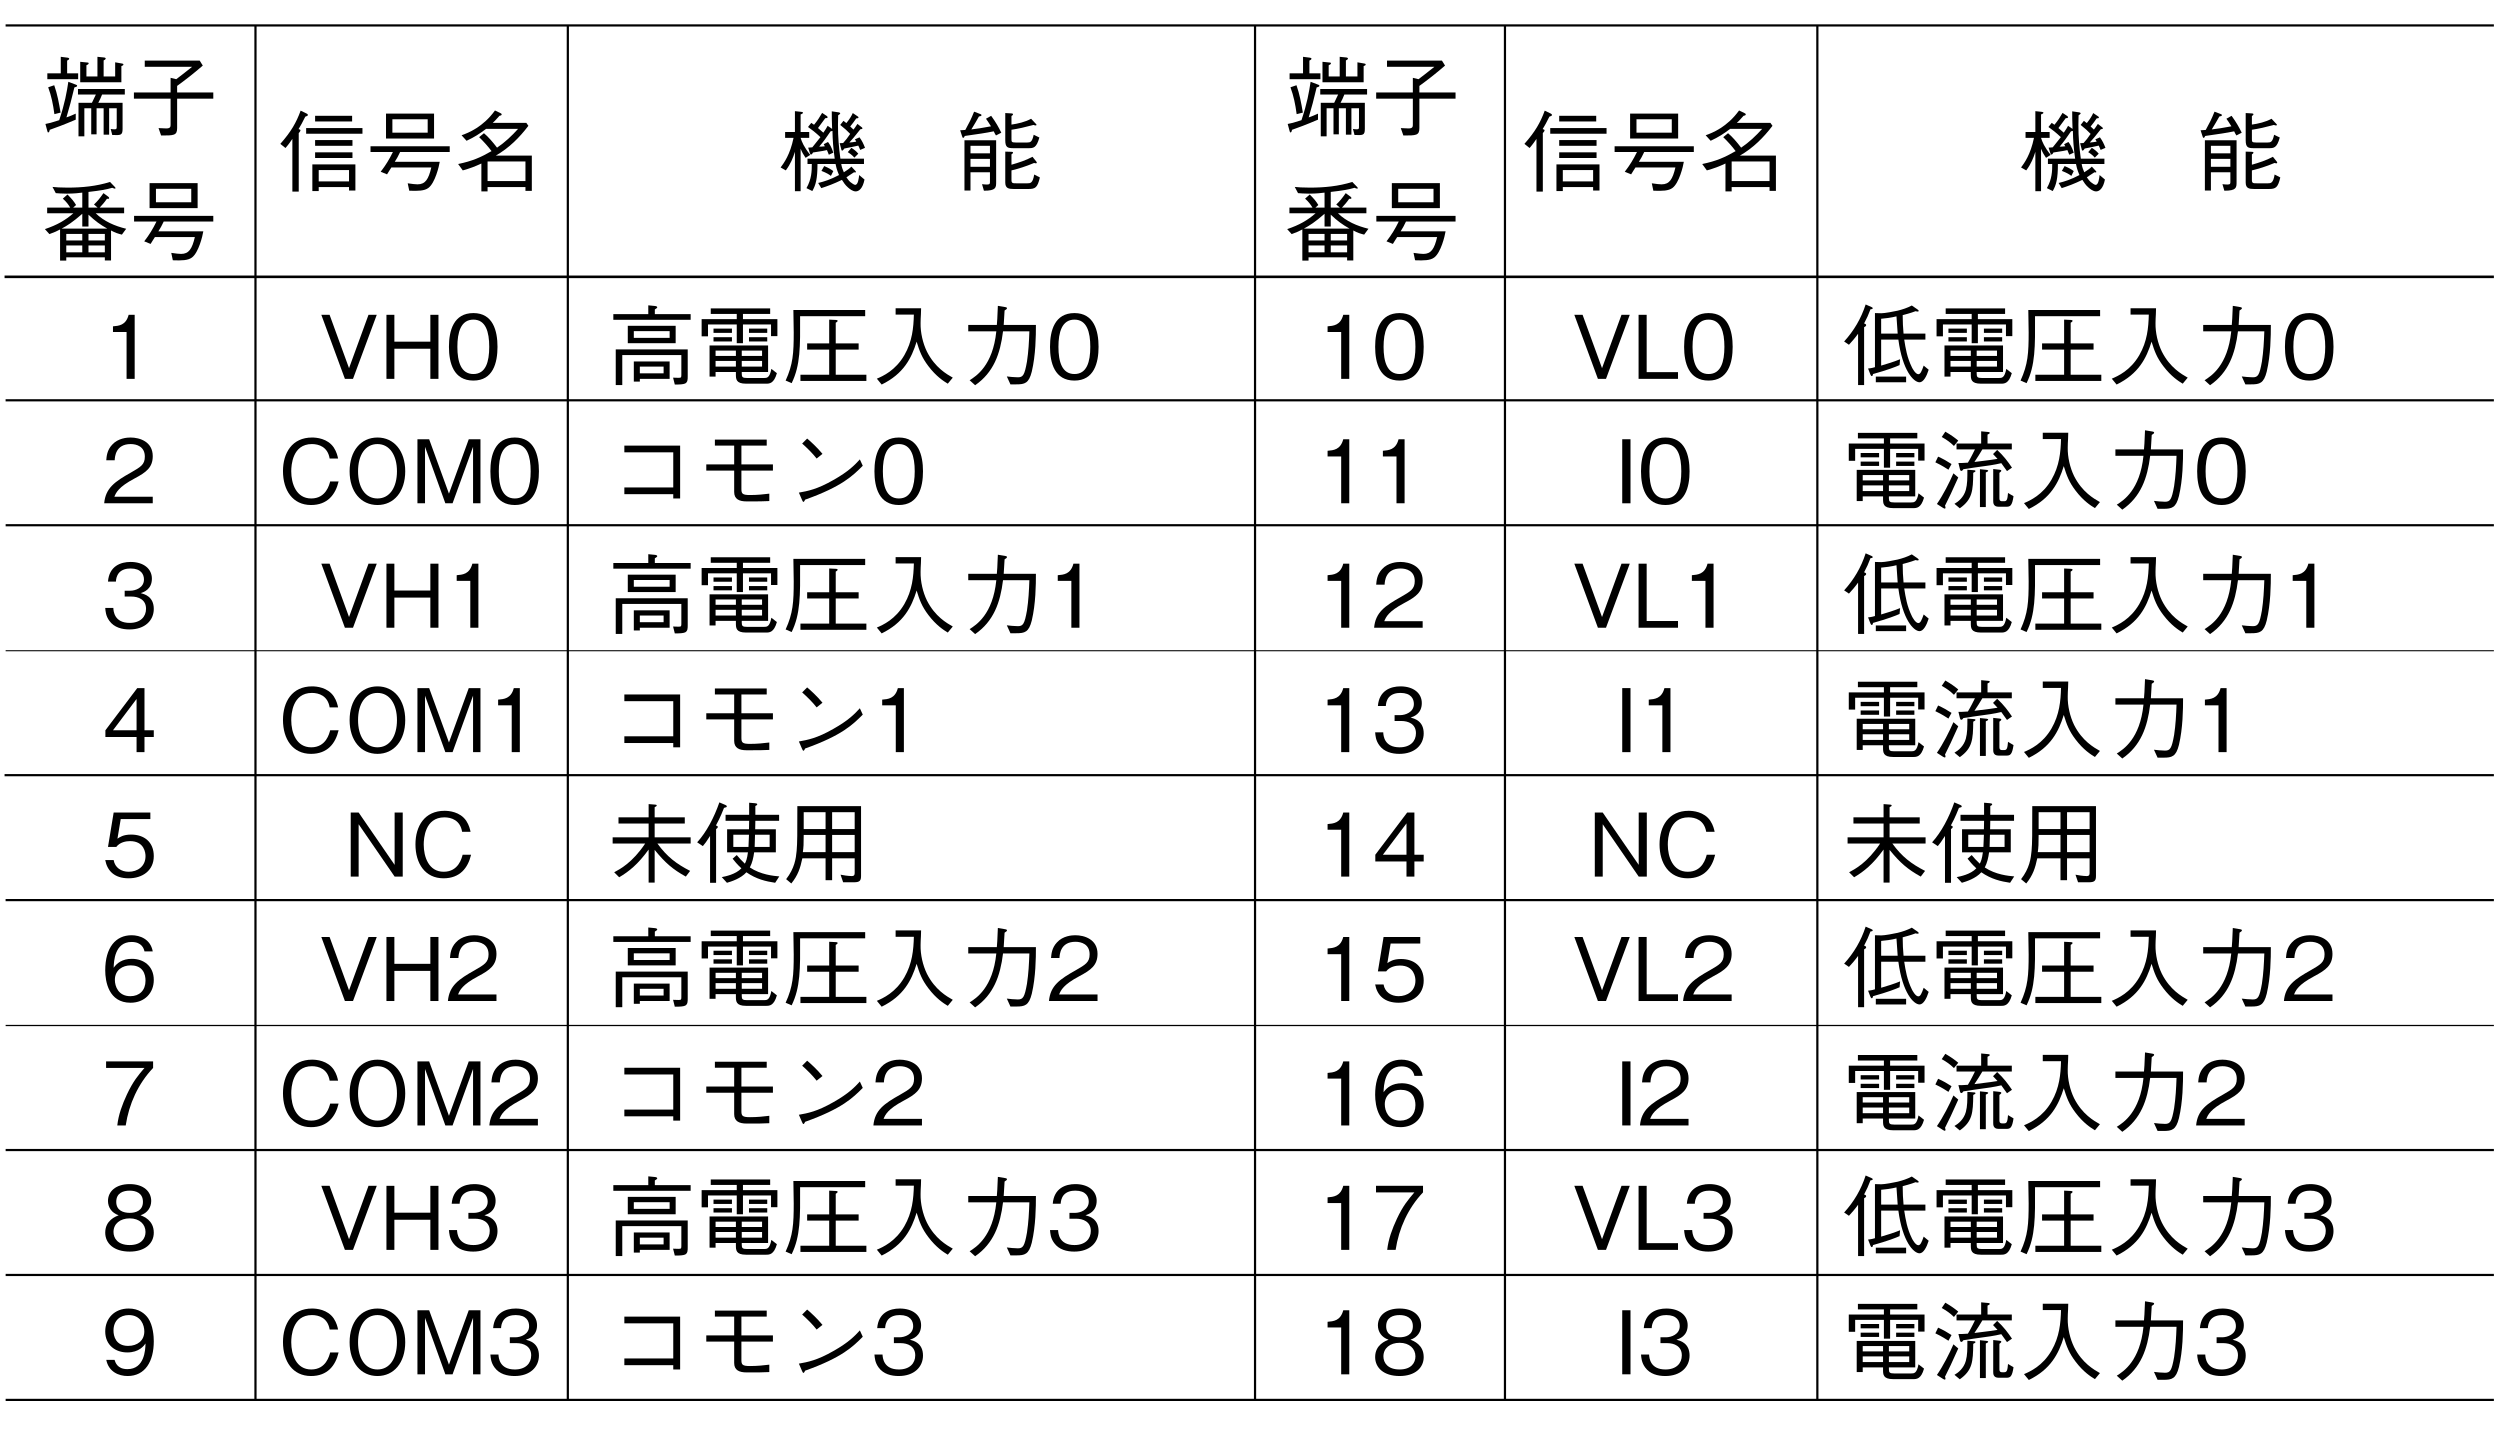 <?xml version="1.0" encoding="UTF-8"?>
<svg xmlns="http://www.w3.org/2000/svg" xmlns:xlink="http://www.w3.org/1999/xlink" width="226.86pt" height="130.44pt" viewBox="0 0 226.86 130.44" version="1.2">
<defs>
<g>
<symbol overflow="visible" id="glyph0-0">
<path style="stroke:none;" d="M 0.797 0.953 L 7.172 0.953 L 7.172 -7.016 L 0.797 -7.016 Z M 3.984 -3.359 L 1.453 -6.609 L 6.516 -6.609 Z M 4.234 -3.031 L 6.766 -6.281 L 6.766 0.234 Z M 1.453 0.562 L 3.984 -2.703 L 6.516 0.562 Z M 1.188 -6.281 L 3.734 -3.031 L 1.188 0.234 Z M 1.188 -6.281 "/>
</symbol>
<symbol overflow="visible" id="glyph0-1">
<path style="stroke:none;" d=""/>
</symbol>
<symbol overflow="visible" id="glyph0-2">
<path style="stroke:none;" d="M 7.406 -5.938 C 7.406 -6 7.328 -6.031 7.281 -6.031 L 6.656 -6.141 L 6.656 -4.859 L 5.609 -4.859 L 5.609 -6.312 C 5.656 -6.328 5.797 -6.406 5.797 -6.484 C 5.797 -6.547 5.719 -6.562 5.672 -6.578 L 5.047 -6.641 L 5.047 -4.859 L 4.047 -4.859 L 4.047 -5.875 C 4.156 -5.922 4.25 -5.969 4.25 -6.047 C 4.25 -6.094 4.219 -6.125 4.109 -6.125 L 3.484 -6.188 L 3.484 -4.328 L 7.219 -4.328 L 7.219 -5.797 C 7.312 -5.828 7.406 -5.875 7.406 -5.938 Z M 3.297 -4.609 L 3.297 -5.141 L 2.297 -5.141 L 2.297 -6.297 C 2.422 -6.359 2.484 -6.406 2.484 -6.469 C 2.484 -6.531 2.406 -6.547 2.344 -6.562 L 1.719 -6.641 L 1.719 -5.141 L 0.5 -5.141 L 0.5 -4.609 Z M 7.531 -3.219 L 7.531 -3.719 L 3.281 -3.719 L 3.281 -3.219 L 4.906 -3.219 C 4.828 -3.062 4.734 -2.859 4.547 -2.469 L 3.328 -2.469 L 3.328 0.578 L 3.859 0.578 L 3.859 -1.969 L 4.484 -1.969 L 4.484 0.391 L 4.969 0.391 L 4.969 -1.969 L 5.609 -1.969 L 5.609 0.422 L 6.109 0.422 L 6.109 -1.969 L 6.797 -1.969 L 6.797 -0.344 C 6.797 -0.125 6.797 -0.062 6.594 -0.062 C 6.484 -0.062 6.359 -0.078 6.25 -0.094 L 6.391 0.453 C 7.172 0.484 7.328 0.484 7.328 -0.109 L 7.328 -2.469 L 5.125 -2.469 C 5.266 -2.734 5.344 -2.906 5.469 -3.219 Z M 1.703 -1.578 C 1.562 -2.422 1.406 -3.266 1.125 -4.062 L 0.578 -3.875 C 0.875 -3.062 1.016 -2.359 1.141 -1.438 Z M 3.203 -4.016 C 3.203 -4.078 3.141 -4.094 3.062 -4.125 L 2.406 -4.375 C 2.266 -3.453 2.094 -2.422 1.578 -0.891 C 0.859 -0.656 0.656 -0.609 0.328 -0.547 L 0.5 0.094 C 0.531 0.219 0.547 0.219 0.578 0.219 C 0.688 0.219 0.703 0.047 0.719 -0.016 C 1.328 -0.234 1.906 -0.438 3.078 -0.938 L 3.078 -1.484 C 2.766 -1.344 2.594 -1.266 2.234 -1.141 C 2.484 -1.984 2.719 -2.844 2.953 -3.859 C 3.125 -3.906 3.203 -3.938 3.203 -4.016 Z M 3.203 -4.016 "/>
</symbol>
<symbol overflow="visible" id="glyph0-3">
<path style="stroke:none;" d="M 1.375 -5.734 L 5.672 -5.734 C 5.156 -5.328 4.797 -5.031 4.234 -4.609 L 3.719 -4.734 L 3.719 -3.406 L 0.391 -3.406 L 0.391 -2.844 L 3.719 -2.844 L 3.719 -0.516 C 3.719 -0.312 3.719 -0.141 3.328 -0.141 C 3.312 -0.141 2.672 -0.172 2.625 -0.172 L 2.859 0.5 C 4.016 0.5 4.312 0.5 4.312 -0.172 L 4.312 -2.844 L 7.594 -2.844 L 7.594 -3.406 L 4.312 -3.406 L 4.312 -4 C 5.062 -4.547 5.734 -5.062 6.641 -5.844 L 6.359 -6.297 L 1.375 -6.297 Z M 1.375 -5.734 "/>
</symbol>
<symbol overflow="visible" id="glyph0-4">
<path style="stroke:none;" d="M 3.672 0.562 L 3.672 0.203 L 6.422 0.203 L 6.422 0.516 L 7 0.516 L 7 -1.859 L 3.094 -1.859 L 3.094 0.562 Z M 6.422 -0.312 L 3.672 -0.312 L 3.672 -1.344 L 6.422 -1.344 Z M 0.656 -3.344 C 0.984 -3.719 1.172 -4.016 1.281 -4.172 L 1.281 0.609 L 1.859 0.609 L 1.859 -4.703 C 1.891 -4.734 2.016 -4.859 2.016 -4.953 C 2.016 -5.016 1.922 -5.031 1.844 -5.062 C 2.031 -5.375 2.203 -5.672 2.453 -6.188 C 2.594 -6.234 2.688 -6.266 2.688 -6.344 C 2.688 -6.406 2.609 -6.453 2.578 -6.469 L 2.031 -6.734 C 1.641 -5.656 1.156 -4.812 0.188 -3.719 Z M 6.703 -5.75 L 6.703 -6.266 L 3.344 -6.266 L 3.344 -5.75 Z M 6.734 -3.547 L 6.734 -4.062 L 3.344 -4.062 L 3.344 -3.547 Z M 6.734 -2.438 L 6.734 -2.953 L 3.344 -2.953 L 3.344 -2.438 Z M 7.641 -4.641 L 7.641 -5.156 L 2.531 -5.156 L 2.531 -4.641 Z M 7.641 -4.641 "/>
</symbol>
<symbol overflow="visible" id="glyph0-5">
<path style="stroke:none;" d="M 6.172 -4.203 L 6.172 -6.469 L 1.812 -6.469 L 1.812 -4.203 Z M 5.594 -4.734 L 2.391 -4.734 L 2.391 -5.953 L 5.594 -5.953 Z M 7.594 -2.984 L 7.594 -3.5 L 0.406 -3.5 L 0.406 -2.984 L 2.438 -2.984 C 2.109 -2.312 1.797 -1.797 1.328 -1.188 L 1.906 -0.953 C 1.953 -1.047 2.234 -1.469 2.297 -1.578 L 5.922 -1.578 C 5.672 -0.5 5.375 -0.047 4.672 -0.047 C 4.5 -0.047 4.203 -0.078 3.781 -0.141 L 3.922 0.531 C 4.734 0.562 5.297 0.547 5.656 0.281 C 6.266 -0.172 6.625 -1.688 6.688 -2.094 L 2.609 -2.094 C 2.781 -2.359 2.938 -2.641 3.094 -2.984 Z M 7.594 -2.984 "/>
</symbol>
<symbol overflow="visible" id="glyph0-6">
<path style="stroke:none;" d="M 7.078 0.547 L 7.078 -2.656 L 3.812 -2.656 C 4.984 -3.328 5.953 -4.281 6.766 -5.359 L 6.578 -5.625 L 3.531 -5.625 C 3.641 -5.734 3.766 -5.828 4.141 -6.266 C 4.203 -6.281 4.344 -6.297 4.344 -6.391 C 4.344 -6.438 4.312 -6.469 4.25 -6.5 L 3.734 -6.75 C 2.656 -5.25 1.328 -4.719 0.703 -4.5 L 1.156 -4 C 1.891 -4.344 2.297 -4.609 2.922 -5.078 L 5.828 -5.078 C 5.266 -4.453 4.641 -3.859 3.922 -3.375 C 3.531 -3.891 3.109 -4.375 2.734 -4.688 L 2.297 -4.328 C 2.672 -3.969 3.125 -3.469 3.422 -3.062 C 2.453 -2.5 1.672 -2.156 0.391 -1.891 L 0.812 -1.312 C 1.438 -1.484 1.938 -1.672 2.5 -1.938 L 2.5 0.594 L 3.062 0.594 L 3.062 0.203 L 6.5 0.203 L 6.5 0.547 Z M 6.5 -0.344 L 3.062 -0.344 L 3.062 -2.125 L 6.5 -2.125 Z M 6.5 -0.344 "/>
</symbol>
<symbol overflow="visible" id="glyph0-7">
<path style="stroke:none;" d="M 7.688 -3.359 C 7.547 -3.734 7.406 -4.016 7.188 -4.312 L 6.766 -4.125 C 6.812 -4.078 6.844 -4.031 6.891 -3.922 C 6.641 -3.875 6.5 -3.859 6.266 -3.844 C 6.5 -4.094 6.766 -4.406 7.266 -5.047 C 7.391 -5.062 7.453 -5.062 7.453 -5.125 C 7.453 -5.156 7.422 -5.188 7.422 -5.203 L 7 -5.531 C 6.812 -5.234 6.75 -5.156 6.641 -5.016 C 6.516 -5.141 6.5 -5.156 6.344 -5.297 C 6.531 -5.531 6.766 -5.828 6.891 -6.031 C 7.047 -6.047 7.094 -6.047 7.094 -6.109 C 7.094 -6.156 7.078 -6.188 7.016 -6.219 L 6.578 -6.516 C 6.469 -6.266 6.312 -6 6 -5.609 C 5.953 -5.641 5.922 -5.656 5.734 -5.812 L 5.438 -5.438 C 5.812 -5.141 6.094 -4.891 6.344 -4.625 C 6.109 -4.266 5.938 -4.062 5.703 -3.797 C 5.562 -3.781 5.531 -3.781 5.391 -3.781 L 5.531 -3.234 C 5.531 -3.172 5.562 -3.109 5.625 -3.109 C 5.672 -3.109 5.719 -3.172 5.812 -3.297 C 6.328 -3.406 6.609 -3.453 7.078 -3.562 C 7.141 -3.422 7.188 -3.344 7.25 -3.172 Z M 7.078 -2.828 C 6.891 -3.062 6.656 -3.234 6.453 -3.359 L 6.125 -2.969 C 6.516 -2.719 6.641 -2.562 6.719 -2.469 Z M 7.641 -0.484 L 7.156 -0.891 C 7.125 -0.609 7.062 0 6.797 0 C 6.703 0 6.516 -0.125 6.359 -0.25 C 6.203 -0.391 6.109 -0.531 6 -0.688 C 6.109 -0.75 6.156 -0.781 6.234 -0.844 C 6.297 -0.891 6.609 -1.094 6.688 -1.141 C 6.766 -1.125 6.781 -1.125 6.812 -1.125 C 6.844 -1.125 6.859 -1.141 6.859 -1.172 C 6.859 -1.219 6.844 -1.234 6.828 -1.25 L 6.453 -1.656 C 6.266 -1.469 6.094 -1.344 5.766 -1.141 C 5.641 -1.438 5.578 -1.609 5.531 -1.891 L 7.594 -1.891 L 7.594 -2.375 L 5.453 -2.375 C 5.312 -3.438 5.234 -4.297 5.234 -5.438 C 5.234 -5.781 5.25 -6.109 5.25 -6.312 C 5.328 -6.359 5.438 -6.438 5.438 -6.484 C 5.438 -6.5 5.438 -6.547 5.312 -6.578 L 4.672 -6.672 C 4.672 -6.047 4.672 -5.953 4.703 -5.078 L 4.297 -5.359 C 4.203 -5.172 4.094 -5 3.906 -4.734 C 3.75 -4.875 3.562 -5.031 3.422 -5.156 C 3.609 -5.406 3.891 -5.797 4.078 -6.047 C 4.188 -6.047 4.297 -6.062 4.297 -6.141 C 4.297 -6.188 4.234 -6.219 4.219 -6.25 L 3.797 -6.531 C 3.562 -6.125 3.375 -5.828 3.062 -5.453 C 2.984 -5.516 2.906 -5.562 2.812 -5.625 L 2.516 -5.25 C 2.812 -5.047 3.203 -4.75 3.641 -4.328 C 3.109 -3.656 3.047 -3.578 2.906 -3.406 C 2.781 -3.391 2.766 -3.391 2.531 -3.375 L 2.688 -2.875 C 2.703 -2.859 2.734 -2.75 2.781 -2.75 C 2.875 -2.75 2.938 -2.875 2.969 -2.938 C 3.875 -3.078 3.984 -3.094 4.234 -3.156 C 4.359 -2.859 4.375 -2.828 4.406 -2.734 L 4.812 -2.922 C 4.641 -3.438 4.484 -3.688 4.328 -3.891 L 3.938 -3.688 C 3.969 -3.641 4.016 -3.562 4.047 -3.5 C 3.75 -3.469 3.703 -3.469 3.531 -3.469 C 3.938 -3.953 4.188 -4.297 4.562 -4.859 C 4.641 -4.875 4.672 -4.875 4.734 -4.891 C 4.75 -4.062 4.797 -3.375 4.938 -2.375 L 2.469 -2.375 L 2.469 -1.891 L 2.859 -1.891 C 2.859 -1.25 2.844 -0.531 2.375 0.297 L 2.906 0.562 C 3.219 0.016 3.375 -0.547 3.375 -1.891 L 5.016 -1.891 C 5.047 -1.719 5.109 -1.406 5.328 -0.891 C 4.562 -0.484 3.969 -0.297 3.438 -0.172 L 3.719 0.297 C 4.297 0.109 4.859 -0.094 5.594 -0.453 C 5.75 -0.203 5.891 0.016 6.141 0.234 C 6.281 0.359 6.562 0.594 6.844 0.594 C 7.125 0.594 7.484 0.344 7.641 -0.484 Z M 4.812 -1.25 C 4.625 -1.391 4.406 -1.531 3.984 -1.703 L 3.734 -1.266 C 4.219 -1.078 4.438 -0.938 4.594 -0.812 Z M 2.719 -2.719 C 2.141 -3.438 1.953 -3.906 1.844 -4.266 L 2.625 -4.266 L 2.625 -4.797 L 1.844 -4.797 L 1.844 -6.391 C 2.031 -6.453 2.062 -6.516 2.062 -6.547 C 2.062 -6.594 1.953 -6.625 1.906 -6.625 L 1.328 -6.688 L 1.328 -4.797 L 0.438 -4.797 L 0.438 -4.266 L 1.203 -4.266 C 0.891 -2.734 0.328 -1.984 0.031 -1.578 L 0.5 -1.312 C 0.953 -1.922 1.156 -2.453 1.328 -3 L 1.328 0.578 L 1.844 0.578 L 1.844 -3.281 C 1.984 -2.938 2.109 -2.719 2.297 -2.453 Z M 2.719 -2.719 "/>
</symbol>
<symbol overflow="visible" id="glyph0-8">
<path style="stroke:none;" d=""/>
</symbol>
<symbol overflow="visible" id="glyph0-9">
<path style="stroke:none;" d="M 3.656 -0.266 L 3.656 -4.047 L 0.781 -4.047 L 0.781 0.516 L 1.328 0.516 L 1.328 -1.141 L 3.094 -1.141 L 3.094 -0.281 C 3.094 -0.125 3.094 -0.031 2.844 -0.031 C 2.734 -0.031 2.641 -0.031 2.375 -0.062 L 2.547 0.531 C 3.656 0.531 3.656 0.25 3.656 -0.266 Z M 3.094 -2.859 L 1.328 -2.859 L 1.328 -3.547 L 3.094 -3.547 Z M 3.094 -1.641 L 1.328 -1.641 L 1.328 -2.359 L 3.094 -2.359 Z M 7.578 -4.297 L 7.062 -4.547 C 6.922 -3.875 6.75 -3.844 6.484 -3.844 L 5.422 -3.844 C 5.062 -3.844 5.047 -3.906 5.047 -4.156 L 5.047 -5 C 5.672 -5.094 6.297 -5.234 7.047 -5.438 C 7.078 -5.422 7.188 -5.391 7.234 -5.391 C 7.266 -5.391 7.312 -5.391 7.312 -5.453 C 7.312 -5.5 7.281 -5.531 7.25 -5.547 L 6.828 -6 C 6.312 -5.703 5.594 -5.547 5.047 -5.469 L 5.047 -6.25 C 5.094 -6.281 5.188 -6.328 5.188 -6.406 C 5.188 -6.469 5.094 -6.484 5.047 -6.484 L 4.484 -6.516 L 4.484 -4.047 C 4.484 -3.391 4.703 -3.328 5.219 -3.328 L 6.562 -3.328 C 7.031 -3.328 7.312 -3.328 7.578 -4.297 Z M 4.125 -4.734 C 3.875 -5.234 3.656 -5.641 3.203 -6.266 L 2.734 -6 C 2.844 -5.844 2.969 -5.672 3.188 -5.312 C 2.359 -5.156 1.938 -5.094 1.406 -5.031 C 1.641 -5.406 1.938 -5.922 2.094 -6.203 C 2.203 -6.219 2.328 -6.25 2.328 -6.328 C 2.328 -6.391 2.234 -6.422 2.188 -6.438 L 1.656 -6.641 C 1.359 -5.906 1.25 -5.703 0.859 -4.984 C 0.703 -4.969 0.625 -4.969 0.391 -4.953 L 0.562 -4.422 C 0.594 -4.297 0.625 -4.266 0.672 -4.266 C 0.719 -4.266 0.766 -4.344 0.812 -4.438 C 2 -4.609 2.703 -4.703 3.438 -4.859 C 3.516 -4.703 3.578 -4.562 3.641 -4.484 Z M 7.625 -0.672 L 7.109 -0.938 C 6.984 -0.141 6.75 -0.141 6.5 -0.141 L 5.484 -0.141 C 5.172 -0.141 5.047 -0.141 5.047 -0.438 L 5.047 -1.312 C 5.688 -1.469 6.312 -1.656 7.094 -1.984 C 7.219 -1.969 7.234 -1.953 7.266 -1.953 C 7.281 -1.953 7.344 -1.953 7.344 -2.031 C 7.344 -2.047 7.328 -2.078 7.281 -2.141 L 6.953 -2.547 C 6.344 -2.219 5.703 -2.016 5.047 -1.828 L 5.047 -2.766 C 5.109 -2.812 5.188 -2.859 5.188 -2.922 C 5.188 -2.984 5.125 -3 5.047 -3 L 4.484 -3.016 L 4.484 -0.219 C 4.484 0.312 4.781 0.375 5.25 0.375 L 6.578 0.375 C 7.219 0.375 7.406 0.25 7.625 -0.672 Z M 7.625 -0.672 "/>
</symbol>
<symbol overflow="visible" id="glyph0-10">
<path style="stroke:none;" d="M 7.656 -2.328 C 6.625 -2.578 5.641 -3 4.891 -3.734 L 7.469 -3.734 L 7.469 -4.25 L 5.25 -4.25 C 5.469 -4.484 5.672 -4.703 5.906 -5.047 C 6.031 -5.047 6.109 -5.031 6.109 -5.109 C 6.109 -5.172 6.062 -5.219 6.016 -5.25 L 5.594 -5.562 C 5.234 -5.047 5.047 -4.828 4.734 -4.531 L 5.062 -4.25 L 4.234 -4.25 L 4.234 -5.672 C 5.344 -5.797 5.859 -5.891 6.391 -6.047 C 6.438 -6.031 6.562 -5.969 6.625 -5.969 C 6.656 -5.969 6.688 -5.984 6.688 -6.016 C 6.688 -6.062 6.641 -6.109 6.609 -6.141 L 6.188 -6.578 C 4.953 -6.188 3.656 -6.062 2.344 -6.062 C 1.672 -6.062 1.234 -6.094 0.969 -6.125 L 1.266 -5.562 C 1.484 -5.547 1.797 -5.516 2.25 -5.516 C 2.953 -5.516 3.438 -5.578 3.672 -5.609 L 3.672 -4.25 L 2.844 -4.25 L 3.109 -4.484 C 2.891 -4.844 2.703 -5.062 2.328 -5.438 L 1.906 -5.062 C 2.25 -4.75 2.391 -4.547 2.578 -4.25 L 0.484 -4.25 L 0.484 -3.734 L 2.859 -3.734 C 2.125 -3.094 1.391 -2.672 0.281 -2.297 L 0.688 -1.844 C 1.172 -2.016 1.391 -2.125 1.656 -2.266 L 1.656 0.562 L 2.219 0.562 L 2.219 0.266 L 5.719 0.266 L 5.719 0.547 L 6.281 0.547 L 6.281 -2.172 C 6.688 -1.953 6.906 -1.891 7.266 -1.797 Z M 5.719 -1.266 L 4.234 -1.266 L 4.234 -1.859 L 5.719 -1.859 Z M 3.672 -1.266 L 2.219 -1.266 L 2.219 -1.859 L 3.672 -1.859 Z M 5.938 -2.344 L 1.797 -2.344 C 2.297 -2.609 2.797 -2.922 3.672 -3.688 L 3.672 -2.531 L 4.234 -2.531 L 4.234 -3.609 C 4.844 -3.031 5.297 -2.703 5.938 -2.344 Z M 5.719 -0.188 L 4.234 -0.188 L 4.234 -0.812 L 5.719 -0.812 Z M 3.672 -0.188 L 2.219 -0.188 L 2.219 -0.812 L 3.672 -0.812 Z M 3.672 -0.188 "/>
</symbol>
<symbol overflow="visible" id="glyph0-11">
<path style="stroke:none;" d="M 2.969 0 L 2.969 -5.812 L 2.422 -5.812 C 2.172 -4.844 1.516 -4.812 1 -4.766 L 1 -4.25 L 2.234 -4.25 L 2.234 0 Z M 2.969 0 "/>
</symbol>
<symbol overflow="visible" id="glyph0-12">
<path style="stroke:none;" d="M 5.25 -5.812 L 4.5 -5.812 L 2.734 -0.969 L 0.969 -5.812 L 0.219 -5.812 L 2.359 0 L 3.094 0 Z M 5.25 -5.812 "/>
</symbol>
<symbol overflow="visible" id="glyph0-13">
<path style="stroke:none;" d="M 5.391 0 L 5.391 -5.812 L 4.656 -5.812 L 4.656 -3.375 L 1.391 -3.375 L 1.391 -5.812 L 0.672 -5.812 L 0.672 0 L 1.391 0 L 1.391 -2.734 L 4.656 -2.734 L 4.656 0 Z M 5.391 0 "/>
</symbol>
<symbol overflow="visible" id="glyph0-14">
<path style="stroke:none;" d="M 4.703 -2.906 C 4.703 -4.359 4.297 -5.969 2.516 -5.969 C 0.719 -5.969 0.297 -4.375 0.297 -2.906 C 0.297 -1.438 0.719 0.156 2.516 0.156 C 4.297 0.156 4.703 -1.453 4.703 -2.906 Z M 3.953 -2.906 C 3.953 -1.547 3.641 -0.438 2.516 -0.438 C 1.391 -0.438 1.062 -1.547 1.062 -2.906 C 1.062 -4.219 1.375 -5.375 2.516 -5.375 C 3.641 -5.375 3.953 -4.25 3.953 -2.906 Z M 3.953 -2.906 "/>
</symbol>
<symbol overflow="visible" id="glyph0-15">
<path style="stroke:none;" d="M 6.156 -3.234 L 6.156 -4.812 L 1.812 -4.812 L 1.812 -3.234 Z M 5.609 -3.719 L 2.359 -3.719 L 2.359 -4.328 L 5.609 -4.328 Z M 5.609 0 L 5.609 -1.578 L 2.359 -1.578 L 2.359 0.25 L 2.906 0.25 L 2.906 0 Z M 5.062 -0.5 L 2.906 -0.5 L 2.906 -1.109 L 5.062 -1.109 Z M 7.516 -5.359 L 7.516 -5.875 L 4.266 -5.875 L 4.266 -6.297 C 4.438 -6.406 4.484 -6.438 4.484 -6.5 C 4.484 -6.578 4.359 -6.594 4.312 -6.609 L 3.672 -6.672 L 3.672 -5.875 L 0.5 -5.875 L 0.5 -5.359 Z M 7.25 -0.234 L 7.25 -2.672 L 0.719 -2.672 L 0.719 0.562 L 1.312 0.562 L 1.312 -2.156 L 6.672 -2.156 L 6.672 -0.391 C 6.672 -0.141 6.672 -0.094 6.422 -0.094 C 6.328 -0.094 6.109 -0.109 5.922 -0.109 L 6.078 0.516 C 6.562 0.516 6.828 0.5 7.016 0.422 C 7.25 0.297 7.25 0.062 7.25 -0.234 Z M 7.25 -0.234 "/>
</symbol>
<symbol overflow="visible" id="glyph0-16">
<path style="stroke:none;" d="M 6.578 -0.625 L 6.578 -3.031 L 1.266 -3.031 L 1.266 -0.203 L 1.812 -0.203 L 1.812 -0.625 L 3.656 -0.625 L 3.656 -0.422 C 3.656 0.016 3.656 0.438 4.578 0.438 L 6.391 0.438 C 6.688 0.438 7.109 0.438 7.375 -0.516 L 6.875 -0.906 C 6.719 -0.078 6.469 -0.078 6.203 -0.078 L 4.672 -0.078 C 4.266 -0.078 4.188 -0.156 4.188 -0.453 L 4.188 -0.625 Z M 1.812 -2.078 L 1.812 -2.562 L 3.656 -2.562 L 3.656 -2.078 Z M 6.031 -2.078 L 4.188 -2.078 L 4.188 -2.562 L 6.031 -2.562 Z M 1.812 -1.109 L 1.812 -1.625 L 3.656 -1.625 L 3.656 -1.109 Z M 4.188 -1.109 L 4.188 -1.625 L 6.031 -1.625 L 6.031 -1.109 Z M 3.734 -3.234 L 4.297 -3.234 L 4.297 -4.938 L 6.844 -4.938 L 6.844 -3.875 L 7.422 -3.875 L 7.422 -5.422 L 4.297 -5.422 L 4.297 -5.891 L 6.766 -5.891 L 6.766 -6.391 L 1.375 -6.391 L 1.375 -5.891 L 3.734 -5.891 L 3.734 -5.422 L 0.547 -5.422 L 0.547 -3.859 L 1.125 -3.859 L 1.125 -4.938 L 3.734 -4.938 Z M 3.297 -4.172 L 3.297 -4.562 L 1.625 -4.562 L 1.625 -4.172 Z M 3.297 -3.391 L 3.297 -3.781 L 1.625 -3.781 L 1.625 -3.391 Z M 6.5 -4.172 L 6.5 -4.562 L 4.844 -4.562 L 4.844 -4.172 Z M 6.5 -3.391 L 6.5 -3.781 L 4.844 -3.781 L 4.844 -3.391 Z M 6.5 -3.391 "/>
</symbol>
<symbol overflow="visible" id="glyph0-17">
<path style="stroke:none;" d="M 7.531 0.188 L 7.531 -0.375 L 4.75 -0.375 L 4.75 -2.656 L 6.828 -2.656 L 6.828 -3.219 L 4.75 -3.219 L 4.75 -5.094 C 4.812 -5.125 4.922 -5.188 4.922 -5.266 C 4.922 -5.328 4.828 -5.344 4.781 -5.344 L 4.156 -5.375 L 4.156 -3.219 L 2.156 -3.219 L 2.156 -2.656 L 4.156 -2.656 L 4.156 -0.375 L 1.547 -0.375 L 1.547 0.188 Z M 7.422 -5.688 L 7.422 -6.25 L 0.906 -6.25 C 0.922 -4.891 0.938 -4.562 0.938 -4.219 C 0.938 -2.328 0.875 -1.312 0.203 0.156 L 0.75 0.391 C 1.547 -1.234 1.531 -2.922 1.516 -5.688 Z M 7.422 -5.688 "/>
</symbol>
<symbol overflow="visible" id="glyph0-18">
<path style="stroke:none;" d="M 7.406 -0.109 C 6.859 -0.422 5.797 -1.016 5.062 -2.469 C 4.688 -3.234 4.469 -4.203 4.484 -5.047 C 4.484 -5.156 4.5 -5.75 4.516 -5.875 C 4.516 -6.156 4.531 -6.25 4.531 -6.406 L 2.219 -6.406 L 2.219 -5.828 L 3.875 -5.828 C 3.844 -4.641 3.734 -3.406 3.016 -2.156 C 2.203 -0.75 1.062 -0.25 0.516 -0.016 L 0.953 0.516 C 2.938 -0.453 3.656 -1.859 4.125 -3.375 C 4.391 -2.516 4.594 -1.938 5.203 -1.141 C 5.906 -0.219 6.562 0.203 6.953 0.438 Z M 7.406 -0.109 "/>
</symbol>
<symbol overflow="visible" id="glyph0-19">
<path style="stroke:none;" d="M 1.469 0.578 C 3.141 -0.578 3.75 -2.266 4 -4.312 L 6.391 -4.312 C 6.359 -3.391 6.312 -2.484 6.172 -1.562 C 5.953 -0.328 5.812 -0.141 5.344 -0.141 C 5.031 -0.141 4.609 -0.188 4.344 -0.219 L 4.672 0.5 L 5.203 0.5 C 5.969 0.5 6.344 0.406 6.609 -0.656 C 6.969 -2.172 6.984 -3.906 6.984 -4.891 L 4.062 -4.891 C 4.094 -5.422 4.094 -5.469 4.141 -6.203 C 4.297 -6.297 4.359 -6.344 4.359 -6.422 C 4.359 -6.484 4.219 -6.516 4.188 -6.516 L 3.531 -6.625 C 3.484 -5.516 3.469 -5.141 3.438 -4.891 L 0.844 -4.891 L 0.844 -4.312 L 3.391 -4.312 C 3.078 -1.203 1.562 -0.25 0.969 0.125 Z M 1.469 0.578 "/>
</symbol>
<symbol overflow="visible" id="glyph0-20">
<path style="stroke:none;" d="M 4.172 0 L 4.172 -0.609 L 1.328 -0.609 L 1.328 -5.812 L 0.594 -5.812 L 0.594 0 Z M 4.172 0 "/>
</symbol>
<symbol overflow="visible" id="glyph0-21">
<path style="stroke:none;" d="M 7.797 -0.828 L 7.344 -1.203 C 7.156 -0.672 7.047 -0.422 6.859 -0.422 C 6.594 -0.422 6.312 -0.969 6.281 -1.031 C 5.828 -1.953 5.703 -2.766 5.578 -3.562 L 7.5 -3.562 L 7.5 -4.109 L 5.516 -4.109 C 5.469 -4.672 5.438 -5.125 5.438 -5.781 C 5.609 -5.828 6.172 -5.969 6.609 -6.141 C 6.719 -6.109 6.75 -6.109 6.797 -6.109 C 6.859 -6.109 6.891 -6.125 6.891 -6.172 C 6.891 -6.203 6.859 -6.25 6.766 -6.312 L 6.266 -6.656 C 5.859 -6.438 5.422 -6.297 4.984 -6.188 C 4.641 -6.109 3.797 -5.953 3.5 -5.953 L 2.922 -5.969 L 2.922 -1.062 C 2.625 -0.969 2.438 -0.953 2.297 -0.938 L 2.516 -0.375 C 2.547 -0.297 2.594 -0.25 2.641 -0.25 C 2.703 -0.25 2.734 -0.359 2.75 -0.438 C 4.094 -0.812 4.812 -1.094 5.156 -1.25 L 5.203 -1.781 C 4.766 -1.594 3.938 -1.328 3.484 -1.203 L 3.484 -3.562 L 5.047 -3.562 C 5.422 -0.734 6.438 0.312 6.969 0.312 C 7.312 0.312 7.609 -0.219 7.797 -0.828 Z M 4.984 -4.109 L 3.484 -4.109 L 3.484 -5.453 C 3.766 -5.469 4.469 -5.562 4.875 -5.672 C 4.891 -5.438 4.969 -4.281 4.984 -4.109 Z M 5.75 0.312 L 5.75 -0.203 L 3 -0.203 L 3 0.312 Z M 2.719 -6.406 C 2.719 -6.469 2.641 -6.5 2.609 -6.516 L 2.078 -6.75 C 1.656 -5.453 1.016 -4.375 0.125 -3.391 L 0.562 -3.094 C 0.75 -3.281 1.172 -3.781 1.391 -4.094 L 1.391 0.562 L 1.938 0.562 L 1.938 -4.688 C 2 -4.719 2.125 -4.781 2.125 -4.875 C 2.125 -4.953 2.031 -5 1.938 -5.031 C 2.188 -5.5 2.328 -5.812 2.516 -6.312 C 2.594 -6.312 2.719 -6.328 2.719 -6.406 Z M 2.719 -6.406 "/>
</symbol>
<symbol overflow="visible" id="glyph0-22">
<path style="stroke:none;" d="M 4.609 0 L 4.609 -0.594 L 1.125 -0.594 C 1.281 -0.969 1.484 -1.469 2.953 -2.25 C 4.016 -2.812 4.609 -3.25 4.609 -4.281 C 4.609 -5.594 3.422 -5.969 2.594 -5.969 C 2.297 -5.969 1.469 -5.922 0.922 -5.312 C 0.453 -4.812 0.422 -4.25 0.391 -3.906 L 1.156 -3.906 C 1.172 -4.219 1.234 -5.375 2.609 -5.375 C 3.141 -5.375 3.891 -5.156 3.891 -4.234 C 3.891 -3.5 3.5 -3.297 2.641 -2.797 C 1.172 -1.969 0.328 -1.391 0.203 0 Z M 4.609 0 "/>
</symbol>
<symbol overflow="visible" id="glyph0-23">
<path style="stroke:none;" d="M 5.547 -1.984 L 4.781 -1.984 C 4.703 -1.703 4.422 -0.438 3.062 -0.438 C 1.703 -0.438 1.25 -1.781 1.25 -2.906 C 1.25 -3.453 1.359 -5.375 3.125 -5.375 C 3.75 -5.375 4.562 -5.125 4.734 -4.062 L 5.5 -4.062 C 5.453 -4.281 5.375 -4.656 5.109 -5.062 C 4.547 -5.891 3.531 -5.969 3.141 -5.969 C 1.328 -5.969 0.5 -4.578 0.5 -2.922 C 0.5 -1.188 1.375 0.156 3.047 0.156 C 4.531 0.156 5.266 -0.781 5.547 -1.984 Z M 5.547 -1.984 "/>
</symbol>
<symbol overflow="visible" id="glyph0-24">
<path style="stroke:none;" d="M 5.547 -2.906 C 5.547 -4.75 4.531 -5.969 3.031 -5.969 C 1.516 -5.969 0.5 -4.75 0.5 -2.906 C 0.5 -1.047 1.531 0.156 3.031 0.156 C 4.516 0.156 5.547 -1.047 5.547 -2.906 Z M 4.797 -2.906 C 4.797 -1.469 4.156 -0.438 3.031 -0.438 C 1.906 -0.438 1.266 -1.453 1.266 -2.906 C 1.266 -4.359 1.906 -5.375 3.031 -5.375 C 4.141 -5.375 4.797 -4.344 4.797 -2.906 Z M 4.797 -2.906 "/>
</symbol>
<symbol overflow="visible" id="glyph0-25">
<path style="stroke:none;" d="M 6.328 0 L 6.328 -5.812 L 5.266 -5.812 L 3.469 -0.875 L 1.672 -5.812 L 0.609 -5.812 L 0.609 0 L 1.297 0 L 1.297 -5.125 L 3.141 0 L 3.797 0 L 5.656 -5.125 L 5.656 0 Z M 6.328 0 "/>
</symbol>
<symbol overflow="visible" id="glyph0-26">
<path style="stroke:none;" d="M 5.938 -0.828 L 5.938 -0.438 L 6.562 -0.438 L 6.562 -5.234 L 1.5 -5.234 L 1.5 -4.625 L 5.938 -4.625 L 5.938 -1.438 L 1.5 -1.438 L 1.5 -0.828 Z M 5.938 -0.828 "/>
</symbol>
<symbol overflow="visible" id="glyph0-27">
<path style="stroke:none;" d="M 4.156 -2.969 L 7.016 -2.969 L 7.016 -3.531 L 4.156 -3.531 L 4.156 -5.234 L 6.453 -5.234 L 6.453 -5.781 L 1.75 -5.781 L 1.75 -5.234 L 3.5 -5.234 L 3.5 -3.531 L 0.969 -3.531 L 0.969 -2.969 L 3.5 -2.969 L 3.5 -1.031 C 3.5 -0.375 3.953 -0.172 4.625 -0.172 C 5.703 -0.172 6.156 -0.172 6.688 -0.203 L 6.688 -0.875 C 6.188 -0.812 5.594 -0.75 4.938 -0.75 C 4.234 -0.75 4.156 -0.875 4.156 -1.312 Z M 4.156 -2.969 "/>
</symbol>
<symbol overflow="visible" id="glyph0-28">
<path style="stroke:none;" d="M 3.547 -4.484 C 3.078 -5.062 2.406 -5.672 2.156 -5.875 L 1.703 -5.422 C 2.172 -5 2.625 -4.562 3.016 -4.062 Z M 6.938 -3.984 C 6.484 -3.484 5.922 -2.891 4.531 -2.109 C 3.062 -1.266 2.203 -1.109 1.406 -0.969 L 1.688 -0.312 C 1.734 -0.219 1.766 -0.125 1.828 -0.125 C 1.875 -0.125 1.969 -0.312 1.969 -0.328 C 5.344 -1.531 6.312 -2.516 7.203 -3.406 Z M 6.938 -3.984 "/>
</symbol>
<symbol overflow="visible" id="glyph0-29">
<path style="stroke:none;" d="M 1.406 0 L 1.406 -5.812 L 0.656 -5.812 L 0.656 0 Z M 1.406 0 "/>
</symbol>
<symbol overflow="visible" id="glyph0-30">
<path style="stroke:none;" d="M 1.016 -6.016 C 1.438 -5.781 1.781 -5.547 2.125 -5.203 L 2.516 -5.688 C 2.219 -5.938 1.906 -6.172 1.344 -6.5 Z M 7.391 -3.234 C 7.031 -3.766 6.656 -4.281 6.047 -4.844 L 5.672 -4.469 C 5.844 -4.281 5.875 -4.25 6.078 -4.031 C 5.641 -3.953 5.469 -3.938 3.984 -3.75 C 4.234 -4.125 4.516 -4.562 4.703 -4.891 L 7.375 -4.891 L 7.375 -5.422 L 5.172 -5.422 L 5.172 -6.234 C 5.297 -6.297 5.375 -6.328 5.375 -6.391 C 5.375 -6.453 5.281 -6.469 5.25 -6.469 L 4.594 -6.531 L 4.594 -5.422 L 2.359 -5.422 L 2.359 -4.891 L 4.031 -4.891 C 3.859 -4.562 3.703 -4.203 3.391 -3.688 C 2.812 -3.641 2.688 -3.656 2.531 -3.656 L 2.672 -3.078 C 2.688 -3.016 2.719 -2.938 2.797 -2.938 C 2.875 -2.938 2.938 -3.031 2.984 -3.094 C 3.109 -3.109 3.766 -3.203 3.906 -3.234 C 5.312 -3.422 5.75 -3.484 6.422 -3.641 C 6.484 -3.531 6.797 -3.141 6.938 -2.922 Z M 4.484 0.344 L 5.016 0.344 L 5.016 -2.797 C 5.094 -2.828 5.234 -2.891 5.234 -2.953 C 5.234 -3.016 5.125 -3.016 5.094 -3.031 L 4.484 -3.094 Z M 2.656 0.453 C 3.797 -0.359 3.859 -1.125 3.875 -2.766 C 3.984 -2.828 4.078 -2.859 4.078 -2.922 C 4.078 -3 3.969 -3 3.938 -3 L 3.344 -3.047 C 3.344 -2.281 3.344 -1.734 3.203 -1.219 C 3.016 -0.547 2.516 -0.141 2.172 0.047 Z M 0.438 -3.719 C 1.062 -3.422 1.422 -3.172 1.625 -3.047 L 1.906 -3.562 C 1.5 -3.828 1.141 -4.031 0.688 -4.234 Z M 2.078 -2.719 C 1.719 -1.891 1.141 -0.75 0.578 0.062 L 1.141 0.422 C 1.234 0.469 1.266 0.484 1.297 0.484 C 1.344 0.484 1.359 0.422 1.359 0.391 C 1.359 0.328 1.328 0.266 1.312 0.219 C 1.625 -0.391 1.984 -1.141 2.516 -2.344 Z M 6.891 0.312 C 7.234 0.312 7.406 0.219 7.531 -0.641 L 7.031 -0.938 C 6.984 -0.375 6.938 -0.188 6.688 -0.188 L 6.5 -0.188 C 6.391 -0.188 6.25 -0.203 6.25 -0.453 L 6.25 -2.766 C 6.359 -2.859 6.422 -2.891 6.422 -2.953 C 6.422 -3.031 6.328 -3.031 6.266 -3.047 L 5.688 -3.109 L 5.688 -0.219 C 5.688 -0.062 5.688 0.312 6.172 0.312 Z M 6.891 0.312 "/>
</symbol>
<symbol overflow="visible" id="glyph0-31">
<path style="stroke:none;" d="M 4.703 -1.703 C 4.703 -2.844 3.844 -3.047 3.516 -3.141 C 3.766 -3.219 4.531 -3.469 4.531 -4.453 C 4.531 -5.359 3.766 -5.969 2.594 -5.969 C 1.703 -5.969 0.656 -5.594 0.547 -4.188 L 1.266 -4.188 C 1.281 -4.406 1.312 -4.688 1.547 -4.984 C 1.812 -5.281 2.203 -5.375 2.594 -5.375 C 3.562 -5.375 3.812 -4.828 3.812 -4.375 C 3.812 -3.609 3.016 -3.359 2.578 -3.359 L 2.062 -3.359 L 2.062 -2.828 L 2.672 -2.828 C 3.297 -2.828 4 -2.562 4 -1.719 C 4 -1 3.5 -0.438 2.516 -0.438 C 1.125 -0.438 1.047 -1.484 1.031 -1.797 L 0.297 -1.797 C 0.328 -1.484 0.344 -1.078 0.672 -0.625 C 1.109 -0.016 1.828 0.156 2.5 0.156 C 3.906 0.156 4.703 -0.672 4.703 -1.703 Z M 4.703 -1.703 "/>
</symbol>
<symbol overflow="visible" id="glyph0-32">
<path style="stroke:none;" d="M 4.703 -1.375 L 4.703 -1.984 L 3.859 -1.984 L 3.859 -5.812 L 3.203 -5.812 L 0.312 -1.984 L 0.312 -1.375 L 3.141 -1.375 L 3.141 0 L 3.859 0 L 3.859 -1.375 Z M 3.141 -1.984 L 1 -1.984 L 3.141 -4.828 Z M 3.141 -1.984 "/>
</symbol>
<symbol overflow="visible" id="glyph0-33">
<path style="stroke:none;" d="M 4.703 -1.859 C 4.703 -3.141 3.828 -3.812 2.641 -3.812 C 1.938 -3.812 1.609 -3.578 1.406 -3.438 L 1.703 -5.219 L 4.391 -5.219 L 4.391 -5.812 L 1.062 -5.812 L 0.547 -2.688 L 1.297 -2.688 C 1.625 -3.125 2.188 -3.219 2.547 -3.219 C 3.859 -3.219 3.953 -2.125 3.953 -1.859 C 3.953 -0.922 3.234 -0.438 2.422 -0.438 C 1.75 -0.438 1.172 -0.812 1.062 -1.5 L 0.297 -1.5 C 0.484 -0.5 1.156 0.156 2.422 0.156 C 3.656 0.156 4.703 -0.531 4.703 -1.859 Z M 4.703 -1.859 "/>
</symbol>
<symbol overflow="visible" id="glyph0-34">
<path style="stroke:none;" d="M 5.391 0 L 5.391 -5.812 L 4.656 -5.812 L 4.656 -1.062 L 1.391 -5.812 L 0.672 -5.812 L 0.672 0 L 1.391 0 L 1.391 -4.75 L 4.656 0 Z M 5.391 0 "/>
</symbol>
<symbol overflow="visible" id="glyph0-35">
<path style="stroke:none;" d="M 7.516 -3 L 7.516 -3.562 L 4.25 -3.562 L 4.25 -4.812 L 6.984 -4.812 L 6.984 -5.375 L 4.25 -5.375 L 4.25 -6.297 C 4.375 -6.359 4.438 -6.391 4.438 -6.453 C 4.438 -6.516 4.344 -6.531 4.297 -6.531 L 3.703 -6.578 L 3.703 -5.375 L 0.969 -5.375 L 0.969 -4.812 L 3.703 -4.812 L 3.703 -3.562 L 0.438 -3.562 L 0.438 -3 L 3.391 -3 C 2.234 -1.266 1.125 -0.688 0.578 -0.391 L 1.031 0.062 C 1.906 -0.453 2.734 -1.109 3.703 -2.453 L 3.703 0.547 L 4.25 0.547 L 4.25 -2.422 C 5.203 -1.25 5.891 -0.656 7.078 0 L 7.469 -0.516 C 6.219 -1.156 5.375 -1.797 4.5 -3 Z M 7.516 -3 "/>
</symbol>
<symbol overflow="visible" id="glyph0-36">
<path style="stroke:none;" d="M 2.859 -2.203 L 4.75 -2.203 C 4.672 -1.609 4.578 -1.375 4.469 -1.172 C 4.156 -1.469 3.938 -1.703 3.734 -1.953 L 3.359 -1.625 C 3.516 -1.422 3.766 -1.109 4.156 -0.75 C 3.625 -0.188 2.688 -0.016 2.375 0.047 L 2.844 0.562 C 3.234 0.453 4.109 0.172 4.609 -0.391 C 5.5 0.234 6.391 0.438 7.219 0.562 L 7.594 -0.016 C 7.062 -0.062 5.906 -0.172 4.922 -0.828 C 5.141 -1.25 5.25 -1.719 5.312 -2.203 L 7.281 -2.203 L 7.281 -4.297 L 5.406 -4.297 C 5.406 -4.656 5.406 -4.688 5.422 -5.062 L 7.578 -5.062 L 7.578 -5.609 L 5.422 -5.609 L 5.422 -6.406 C 5.516 -6.453 5.594 -6.484 5.594 -6.562 C 5.594 -6.625 5.516 -6.641 5.406 -6.656 L 4.859 -6.703 L 4.859 -5.609 L 2.719 -5.609 L 2.719 -5.062 L 4.859 -5.062 C 4.859 -4.656 4.859 -4.609 4.844 -4.297 L 2.859 -4.297 Z M 3.422 -3.797 L 4.844 -3.797 C 4.828 -3.422 4.812 -2.938 4.797 -2.688 L 3.422 -2.688 Z M 6.719 -3.797 L 6.719 -2.688 L 5.359 -2.688 C 5.375 -3.094 5.375 -3.172 5.391 -3.797 Z M 0.656 -2.766 C 0.875 -3.016 0.969 -3.156 1.312 -3.688 L 1.312 0.562 L 1.859 0.562 L 1.859 -4.312 C 1.922 -4.344 2.016 -4.438 2.016 -4.5 C 2.016 -4.578 1.938 -4.609 1.844 -4.641 C 1.984 -4.906 2.203 -5.281 2.578 -6.234 C 2.812 -6.297 2.828 -6.297 2.828 -6.375 C 2.828 -6.438 2.766 -6.469 2.703 -6.5 L 2.156 -6.734 C 1.688 -5.375 0.984 -4.031 0.141 -3.109 Z M 0.656 -2.766 "/>
</symbol>
<symbol overflow="visible" id="glyph0-37">
<path style="stroke:none;" d="M 7.047 -0.062 L 7.047 -6.391 L 1.266 -6.391 C 1.266 -3.828 1.266 -3.094 1.203 -2.344 C 1.141 -1.641 1.016 -0.75 0.25 0.234 L 0.719 0.625 C 1.328 -0.125 1.531 -0.766 1.719 -1.656 L 3.828 -1.656 L 3.828 0.328 L 4.422 0.328 L 4.422 -1.656 L 6.469 -1.656 L 6.469 -0.344 C 6.469 -0.188 6.453 -0.047 6.203 -0.047 C 5.906 -0.047 5.391 -0.125 5.188 -0.172 L 5.422 0.516 L 6.406 0.516 C 6.938 0.516 7.047 0.359 7.047 -0.062 Z M 6.469 -4.312 L 4.422 -4.312 L 4.422 -5.844 L 6.469 -5.844 Z M 6.469 -2.219 L 4.422 -2.219 L 4.422 -3.781 L 6.469 -3.781 Z M 3.828 -4.312 L 1.844 -4.312 L 1.844 -5.844 L 3.828 -5.844 Z M 3.828 -2.219 L 1.766 -2.219 C 1.828 -2.625 1.844 -2.969 1.844 -3.781 L 3.828 -3.781 Z M 3.828 -2.219 "/>
</symbol>
<symbol overflow="visible" id="glyph0-38">
<path style="stroke:none;" d="M 4.703 -1.906 C 4.703 -3.188 3.766 -3.828 2.719 -3.828 C 1.844 -3.828 1.359 -3.438 1.062 -3.016 C 1.078 -3.609 1.156 -5.359 2.688 -5.359 C 3.641 -5.359 3.812 -4.719 3.859 -4.5 L 4.609 -4.5 C 4.406 -5.625 3.438 -5.969 2.688 -5.969 C 1.25 -5.969 0.297 -4.859 0.297 -2.781 C 0.297 -1.766 0.609 0.156 2.594 0.156 C 3.891 0.156 4.703 -0.75 4.703 -1.906 Z M 3.953 -1.844 C 3.953 -0.969 3.406 -0.438 2.578 -0.438 C 1.484 -0.438 1.172 -1.328 1.172 -1.922 C 1.172 -2.812 1.875 -3.234 2.609 -3.234 C 3.016 -3.234 3.422 -3.125 3.672 -2.797 C 3.906 -2.5 3.953 -2.109 3.953 -1.844 Z M 3.953 -1.844 "/>
</symbol>
<symbol overflow="visible" id="glyph0-39">
<path style="stroke:none;" d="M 4.641 -5.219 L 4.641 -5.812 L 0.375 -5.812 L 0.375 -5.219 L 3.859 -5.219 C 3.312 -4.578 2.828 -4.016 2.266 -2.812 C 1.844 -1.906 1.5 -0.984 1.391 0 L 2.156 0 C 2.453 -1.953 3.281 -3.781 4.641 -5.219 Z M 4.641 -5.219 "/>
</symbol>
<symbol overflow="visible" id="glyph0-40">
<path style="stroke:none;" d="M 4.703 -1.562 C 4.703 -2.688 3.781 -3.031 3.5 -3.141 C 4.141 -3.344 4.469 -3.875 4.469 -4.438 C 4.469 -5.266 3.812 -5.969 2.516 -5.969 C 1.25 -5.969 0.547 -5.297 0.547 -4.438 C 0.547 -3.859 0.891 -3.344 1.516 -3.141 C 1.25 -3.031 0.297 -2.688 0.297 -1.562 C 0.297 -0.594 1.078 0.156 2.516 0.156 C 3.906 0.156 4.703 -0.578 4.703 -1.562 Z M 3.719 -4.359 C 3.719 -3.547 3.047 -3.359 2.516 -3.359 C 1.953 -3.359 1.297 -3.562 1.297 -4.359 C 1.297 -5.172 1.938 -5.375 2.516 -5.375 C 3.062 -5.375 3.719 -5.172 3.719 -4.359 Z M 3.953 -1.625 C 3.953 -1.047 3.578 -0.438 2.516 -0.438 C 1.438 -0.438 1.047 -1.047 1.047 -1.625 C 1.047 -2.375 1.656 -2.859 2.516 -2.859 C 3.406 -2.859 3.953 -2.328 3.953 -1.625 Z M 3.953 -1.625 "/>
</symbol>
<symbol overflow="visible" id="glyph0-41">
<path style="stroke:none;" d="M 4.703 -3 C 4.703 -3.438 4.641 -4.438 4.188 -5.094 C 3.891 -5.516 3.344 -5.969 2.422 -5.969 C 1.125 -5.969 0.297 -5.062 0.297 -3.891 C 0.297 -2.625 1.25 -1.984 2.297 -1.984 C 3.375 -1.984 3.812 -2.594 3.953 -2.797 C 3.938 -2.203 3.859 -0.469 2.312 -0.469 C 1.375 -0.469 1.219 -1.094 1.141 -1.312 L 0.391 -1.312 C 0.609 -0.219 1.531 0.156 2.328 0.156 C 3.922 0.156 4.703 -1.172 4.703 -3 Z M 3.844 -3.891 C 3.844 -3.062 3.219 -2.578 2.375 -2.578 C 1.25 -2.578 1.047 -3.469 1.047 -3.969 C 1.047 -4.875 1.641 -5.375 2.438 -5.375 C 3.547 -5.375 3.844 -4.453 3.844 -3.891 Z M 3.844 -3.891 "/>
</symbol>
</g>
<clipPath id="clip1">
  <path d="M 0.414 2 L 226.305 2 L 226.305 3 L 0.414 3 Z M 0.414 2 "/>
</clipPath>
<clipPath id="clip2">
  <path d="M 0.414 36 L 226.305 36 L 226.305 37 L 0.414 37 Z M 0.414 36 "/>
</clipPath>
<clipPath id="clip3">
  <path d="M 0.414 25 L 226.305 25 L 226.305 26 L 0.414 26 Z M 0.414 25 "/>
</clipPath>
<clipPath id="clip4">
  <path d="M 0.414 47 L 226.305 47 L 226.305 49 L 0.414 49 Z M 0.414 47 "/>
</clipPath>
<clipPath id="clip5">
  <path d="M 0.414 59 L 226.305 59 L 226.305 60 L 0.414 60 Z M 0.414 59 "/>
</clipPath>
<clipPath id="clip6">
  <path d="M 0.414 81 L 226.305 81 L 226.305 82 L 0.414 82 Z M 0.414 81 "/>
</clipPath>
<clipPath id="clip7">
  <path d="M 0.414 70 L 226.305 70 L 226.305 71 L 0.414 71 Z M 0.414 70 "/>
</clipPath>
<clipPath id="clip8">
  <path d="M 0.414 93 L 226.305 93 L 226.305 94 L 0.414 94 Z M 0.414 93 "/>
</clipPath>
<clipPath id="clip9">
  <path d="M 0.414 104 L 226.305 104 L 226.305 105 L 0.414 105 Z M 0.414 104 "/>
</clipPath>
<clipPath id="clip10">
  <path d="M 0.414 115 L 226.305 115 L 226.305 116 L 0.414 116 Z M 0.414 115 "/>
</clipPath>
<clipPath id="clip11">
  <path d="M 0.414 126 L 226.305 126 L 226.305 128 L 0.414 128 Z M 0.414 126 "/>
</clipPath>
</defs>
<g id="surface1">
<g style="fill:rgb(0%,0%,0%);fill-opacity:1;">
  <use xlink:href="#glyph0-1" x="1.286" y="11.796"/>
</g>
<g style="fill:rgb(0%,0%,0%);fill-opacity:1;">
  <use xlink:href="#glyph0-2" x="3.795" y="11.796"/>
  <use xlink:href="#glyph0-3" x="11.761" y="11.796"/>
  <use xlink:href="#glyph0-1" x="19.726" y="11.796"/>
</g>
<g style="fill:rgb(0%,0%,0%);fill-opacity:1;">
  <use xlink:href="#glyph0-4" x="25.25" y="16.775"/>
  <use xlink:href="#glyph0-5" x="33.216" y="16.775"/>
  <use xlink:href="#glyph0-6" x="41.182" y="16.775"/>
  <use xlink:href="#glyph0-1" x="49.148" y="16.775"/>
</g>
<g style="fill:rgb(0%,0%,0%);fill-opacity:1;">
  <use xlink:href="#glyph0-7" x="70.807" y="16.775"/>
  <use xlink:href="#glyph0-8" x="78.773" y="16.775"/>
  <use xlink:href="#glyph0-9" x="86.738" y="16.775"/>
</g>
<g style="fill:rgb(0%,0%,0%);fill-opacity:1;">
  <use xlink:href="#glyph0-1" x="94.704" y="11.796"/>
</g>
<g style="fill:rgb(0%,0%,0%);fill-opacity:1;">
  <use xlink:href="#glyph0-2" x="116.523" y="11.796"/>
  <use xlink:href="#glyph0-3" x="124.488" y="11.796"/>
  <use xlink:href="#glyph0-1" x="132.454" y="11.796"/>
</g>
<g style="fill:rgb(0%,0%,0%);fill-opacity:1;">
  <use xlink:href="#glyph0-4" x="138.144" y="16.775"/>
  <use xlink:href="#glyph0-5" x="146.11" y="16.775"/>
  <use xlink:href="#glyph0-6" x="154.076" y="16.775"/>
  <use xlink:href="#glyph0-1" x="162.041" y="16.775"/>
</g>
<g style="fill:rgb(0%,0%,0%);fill-opacity:1;">
  <use xlink:href="#glyph0-7" x="183.368" y="16.775"/>
  <use xlink:href="#glyph0-8" x="191.334" y="16.775"/>
  <use xlink:href="#glyph0-9" x="199.299" y="16.775"/>
</g>
<g style="fill:rgb(0%,0%,0%);fill-opacity:1;">
  <use xlink:href="#glyph0-1" x="1.286" y="23.088"/>
</g>
<g style="fill:rgb(0%,0%,0%);fill-opacity:1;">
  <use xlink:href="#glyph0-10" x="3.795" y="23.088"/>
  <use xlink:href="#glyph0-5" x="11.761" y="23.088"/>
  <use xlink:href="#glyph0-1" x="19.727" y="23.088"/>
</g>
<g style="fill:rgb(0%,0%,0%);fill-opacity:1;">
  <use xlink:href="#glyph0-1" x="37.199" y="23.088"/>
</g>
<g style="fill:rgb(0%,0%,0%);fill-opacity:1;">
  <use xlink:href="#glyph0-1" x="82.756" y="23.088"/>
</g>
<g style="fill:rgb(0%,0%,0%);fill-opacity:1;">
  <use xlink:href="#glyph0-10" x="116.523" y="23.088"/>
  <use xlink:href="#glyph0-5" x="124.489" y="23.088"/>
</g>
<g style="fill:rgb(0%,0%,0%);fill-opacity:1;">
  <use xlink:href="#glyph0-1" x="1.286" y="34.379"/>
</g>
<g style="fill:rgb(0%,0%,0%);fill-opacity:1;">
  <use xlink:href="#glyph0-11" x="9.252" y="34.379"/>
  <use xlink:href="#glyph0-1" x="14.27" y="34.379"/>
</g>
<g style="fill:rgb(0%,0%,0%);fill-opacity:1;">
  <use xlink:href="#glyph0-12" x="28.939" y="34.379"/>
  <use xlink:href="#glyph0-13" x="34.396" y="34.379"/>
  <use xlink:href="#glyph0-14" x="40.442" y="34.379"/>
  <use xlink:href="#glyph0-1" x="45.46" y="34.379"/>
</g>
<g style="fill:rgb(0%,0%,0%);fill-opacity:1;">
  <use xlink:href="#glyph0-15" x="55.156" y="34.379"/>
  <use xlink:href="#glyph0-16" x="63.122" y="34.379"/>
  <use xlink:href="#glyph0-17" x="71.088" y="34.379"/>
  <use xlink:href="#glyph0-18" x="79.053" y="34.379"/>
  <use xlink:href="#glyph0-19" x="87.019" y="34.379"/>
  <use xlink:href="#glyph0-14" x="94.985" y="34.379"/>
  <use xlink:href="#glyph0-1" x="100.003" y="34.379"/>
</g>
<g style="fill:rgb(0%,0%,0%);fill-opacity:1;">
  <use xlink:href="#glyph0-11" x="119.47" y="34.379"/>
  <use xlink:href="#glyph0-14" x="124.489" y="34.379"/>
  <use xlink:href="#glyph0-1" x="129.507" y="34.379"/>
</g>
<g style="fill:rgb(0%,0%,0%);fill-opacity:1;">
  <use xlink:href="#glyph0-12" x="142.641" y="34.379"/>
  <use xlink:href="#glyph0-20" x="148.097" y="34.379"/>
  <use xlink:href="#glyph0-14" x="152.526" y="34.379"/>
  <use xlink:href="#glyph0-1" x="157.545" y="34.379"/>
</g>
<g style="fill:rgb(0%,0%,0%);fill-opacity:1;">
  <use xlink:href="#glyph0-21" x="167.219" y="34.379"/>
  <use xlink:href="#glyph0-16" x="175.184" y="34.379"/>
  <use xlink:href="#glyph0-17" x="183.15" y="34.379"/>
  <use xlink:href="#glyph0-18" x="191.116" y="34.379"/>
  <use xlink:href="#glyph0-19" x="199.082" y="34.379"/>
  <use xlink:href="#glyph0-14" x="207.048" y="34.379"/>
</g>
<g style="fill:rgb(0%,0%,0%);fill-opacity:1;">
  <use xlink:href="#glyph0-1" x="1.286" y="45.671"/>
</g>
<g style="fill:rgb(0%,0%,0%);fill-opacity:1;">
  <use xlink:href="#glyph0-22" x="9.252" y="45.671"/>
  <use xlink:href="#glyph0-1" x="14.27" y="45.671"/>
</g>
<g style="fill:rgb(0%,0%,0%);fill-opacity:1;">
  <use xlink:href="#glyph0-23" x="25.179" y="45.671"/>
  <use xlink:href="#glyph0-24" x="31.225" y="45.671"/>
  <use xlink:href="#glyph0-25" x="37.271" y="45.671"/>
  <use xlink:href="#glyph0-14" x="44.202" y="45.671"/>
  <use xlink:href="#glyph0-1" x="49.22" y="45.671"/>
</g>
<g style="fill:rgb(0%,0%,0%);fill-opacity:1;">
  <use xlink:href="#glyph0-26" x="55.156" y="45.671"/>
  <use xlink:href="#glyph0-27" x="63.122" y="45.671"/>
  <use xlink:href="#glyph0-28" x="71.088" y="45.671"/>
  <use xlink:href="#glyph0-14" x="79.053" y="45.671"/>
  <use xlink:href="#glyph0-1" x="84.072" y="45.671"/>
</g>
<g style="fill:rgb(0%,0%,0%);fill-opacity:1;">
  <use xlink:href="#glyph0-11" x="119.47" y="45.671"/>
  <use xlink:href="#glyph0-11" x="124.489" y="45.671"/>
  <use xlink:href="#glyph0-1" x="129.507" y="45.671"/>
</g>
<g style="fill:rgb(0%,0%,0%);fill-opacity:1;">
  <use xlink:href="#glyph0-29" x="146.552" y="45.671"/>
  <use xlink:href="#glyph0-14" x="148.615" y="45.671"/>
  <use xlink:href="#glyph0-1" x="153.634" y="45.671"/>
</g>
<g style="fill:rgb(0%,0%,0%);fill-opacity:1;">
  <use xlink:href="#glyph0-16" x="167.219" y="45.671"/>
  <use xlink:href="#glyph0-30" x="175.184" y="45.671"/>
  <use xlink:href="#glyph0-18" x="183.15" y="45.671"/>
  <use xlink:href="#glyph0-19" x="191.116" y="45.671"/>
  <use xlink:href="#glyph0-14" x="199.082" y="45.671"/>
</g>
<g style="fill:rgb(0%,0%,0%);fill-opacity:1;">
  <use xlink:href="#glyph0-1" x="1.286" y="56.962"/>
</g>
<g style="fill:rgb(0%,0%,0%);fill-opacity:1;">
  <use xlink:href="#glyph0-31" x="9.252" y="56.962"/>
  <use xlink:href="#glyph0-1" x="14.27" y="56.962"/>
</g>
<g style="fill:rgb(0%,0%,0%);fill-opacity:1;">
  <use xlink:href="#glyph0-12" x="28.939" y="56.962"/>
  <use xlink:href="#glyph0-13" x="34.396" y="56.962"/>
  <use xlink:href="#glyph0-11" x="40.442" y="56.962"/>
  <use xlink:href="#glyph0-1" x="45.46" y="56.962"/>
</g>
<g style="fill:rgb(0%,0%,0%);fill-opacity:1;">
  <use xlink:href="#glyph0-15" x="55.156" y="56.962"/>
  <use xlink:href="#glyph0-16" x="63.122" y="56.962"/>
  <use xlink:href="#glyph0-17" x="71.088" y="56.962"/>
  <use xlink:href="#glyph0-18" x="79.053" y="56.962"/>
  <use xlink:href="#glyph0-19" x="87.019" y="56.962"/>
  <use xlink:href="#glyph0-11" x="94.985" y="56.962"/>
  <use xlink:href="#glyph0-1" x="100.003" y="56.962"/>
</g>
<g style="fill:rgb(0%,0%,0%);fill-opacity:1;">
  <use xlink:href="#glyph0-11" x="119.47" y="56.962"/>
  <use xlink:href="#glyph0-22" x="124.489" y="56.962"/>
  <use xlink:href="#glyph0-1" x="129.507" y="56.962"/>
</g>
<g style="fill:rgb(0%,0%,0%);fill-opacity:1;">
  <use xlink:href="#glyph0-12" x="142.641" y="56.962"/>
  <use xlink:href="#glyph0-20" x="148.097" y="56.962"/>
  <use xlink:href="#glyph0-11" x="152.526" y="56.962"/>
  <use xlink:href="#glyph0-1" x="157.545" y="56.962"/>
</g>
<g style="fill:rgb(0%,0%,0%);fill-opacity:1;">
  <use xlink:href="#glyph0-21" x="167.219" y="56.962"/>
  <use xlink:href="#glyph0-16" x="175.184" y="56.962"/>
  <use xlink:href="#glyph0-17" x="183.15" y="56.962"/>
  <use xlink:href="#glyph0-18" x="191.116" y="56.962"/>
  <use xlink:href="#glyph0-19" x="199.082" y="56.962"/>
  <use xlink:href="#glyph0-11" x="207.048" y="56.962"/>
</g>
<g style="fill:rgb(0%,0%,0%);fill-opacity:1;">
  <use xlink:href="#glyph0-1" x="1.286" y="68.253"/>
</g>
<g style="fill:rgb(0%,0%,0%);fill-opacity:1;">
  <use xlink:href="#glyph0-32" x="9.252" y="68.253"/>
  <use xlink:href="#glyph0-1" x="14.27" y="68.253"/>
</g>
<g style="fill:rgb(0%,0%,0%);fill-opacity:1;">
  <use xlink:href="#glyph0-23" x="25.179" y="68.253"/>
  <use xlink:href="#glyph0-24" x="31.225" y="68.253"/>
  <use xlink:href="#glyph0-25" x="37.271" y="68.253"/>
  <use xlink:href="#glyph0-11" x="44.202" y="68.253"/>
  <use xlink:href="#glyph0-1" x="49.22" y="68.253"/>
</g>
<g style="fill:rgb(0%,0%,0%);fill-opacity:1;">
  <use xlink:href="#glyph0-26" x="55.156" y="68.253"/>
  <use xlink:href="#glyph0-27" x="63.122" y="68.253"/>
  <use xlink:href="#glyph0-28" x="71.088" y="68.253"/>
  <use xlink:href="#glyph0-11" x="79.053" y="68.253"/>
  <use xlink:href="#glyph0-1" x="84.072" y="68.253"/>
</g>
<g style="fill:rgb(0%,0%,0%);fill-opacity:1;">
  <use xlink:href="#glyph0-11" x="119.47" y="68.253"/>
  <use xlink:href="#glyph0-31" x="124.489" y="68.253"/>
  <use xlink:href="#glyph0-1" x="129.507" y="68.253"/>
</g>
<g style="fill:rgb(0%,0%,0%);fill-opacity:1;">
  <use xlink:href="#glyph0-29" x="146.552" y="68.253"/>
  <use xlink:href="#glyph0-11" x="148.615" y="68.253"/>
  <use xlink:href="#glyph0-1" x="153.634" y="68.253"/>
</g>
<g style="fill:rgb(0%,0%,0%);fill-opacity:1;">
  <use xlink:href="#glyph0-16" x="167.219" y="68.253"/>
  <use xlink:href="#glyph0-30" x="175.184" y="68.253"/>
  <use xlink:href="#glyph0-18" x="183.15" y="68.253"/>
  <use xlink:href="#glyph0-19" x="191.116" y="68.253"/>
  <use xlink:href="#glyph0-11" x="199.082" y="68.253"/>
</g>
<g style="fill:rgb(0%,0%,0%);fill-opacity:1;">
  <use xlink:href="#glyph0-1" x="1.286" y="79.545"/>
</g>
<g style="fill:rgb(0%,0%,0%);fill-opacity:1;">
  <use xlink:href="#glyph0-33" x="9.252" y="79.545"/>
  <use xlink:href="#glyph0-1" x="14.27" y="79.545"/>
</g>
<g style="fill:rgb(0%,0%,0%);fill-opacity:1;">
  <use xlink:href="#glyph0-34" x="31.154" y="79.545"/>
  <use xlink:href="#glyph0-23" x="37.2" y="79.545"/>
  <use xlink:href="#glyph0-1" x="43.246" y="79.545"/>
</g>
<g style="fill:rgb(0%,0%,0%);fill-opacity:1;">
  <use xlink:href="#glyph0-35" x="55.156" y="79.545"/>
  <use xlink:href="#glyph0-36" x="63.122" y="79.545"/>
  <use xlink:href="#glyph0-37" x="71.088" y="79.545"/>
  <use xlink:href="#glyph0-1" x="79.053" y="79.545"/>
</g>
<g style="fill:rgb(0%,0%,0%);fill-opacity:1;">
  <use xlink:href="#glyph0-11" x="119.47" y="79.545"/>
  <use xlink:href="#glyph0-32" x="124.489" y="79.545"/>
  <use xlink:href="#glyph0-1" x="129.507" y="79.545"/>
</g>
<g style="fill:rgb(0%,0%,0%);fill-opacity:1;">
  <use xlink:href="#glyph0-34" x="144.047" y="79.545"/>
  <use xlink:href="#glyph0-23" x="150.093" y="79.545"/>
  <use xlink:href="#glyph0-1" x="156.139" y="79.545"/>
</g>
<g style="fill:rgb(0%,0%,0%);fill-opacity:1;">
  <use xlink:href="#glyph0-35" x="167.219" y="79.545"/>
  <use xlink:href="#glyph0-36" x="175.184" y="79.545"/>
  <use xlink:href="#glyph0-37" x="183.15" y="79.545"/>
</g>
<g style="fill:rgb(0%,0%,0%);fill-opacity:1;">
  <use xlink:href="#glyph0-1" x="1.286" y="90.836"/>
</g>
<g style="fill:rgb(0%,0%,0%);fill-opacity:1;">
  <use xlink:href="#glyph0-38" x="9.252" y="90.836"/>
  <use xlink:href="#glyph0-1" x="14.27" y="90.836"/>
</g>
<g style="fill:rgb(0%,0%,0%);fill-opacity:1;">
  <use xlink:href="#glyph0-12" x="28.939" y="90.836"/>
  <use xlink:href="#glyph0-13" x="34.396" y="90.836"/>
  <use xlink:href="#glyph0-22" x="40.442" y="90.836"/>
  <use xlink:href="#glyph0-1" x="45.46" y="90.836"/>
</g>
<g style="fill:rgb(0%,0%,0%);fill-opacity:1;">
  <use xlink:href="#glyph0-15" x="55.156" y="90.836"/>
  <use xlink:href="#glyph0-16" x="63.122" y="90.836"/>
  <use xlink:href="#glyph0-17" x="71.088" y="90.836"/>
  <use xlink:href="#glyph0-18" x="79.053" y="90.836"/>
  <use xlink:href="#glyph0-19" x="87.019" y="90.836"/>
  <use xlink:href="#glyph0-22" x="94.985" y="90.836"/>
  <use xlink:href="#glyph0-1" x="100.003" y="90.836"/>
</g>
<g style="fill:rgb(0%,0%,0%);fill-opacity:1;">
  <use xlink:href="#glyph0-11" x="119.47" y="90.836"/>
  <use xlink:href="#glyph0-33" x="124.489" y="90.836"/>
  <use xlink:href="#glyph0-1" x="129.507" y="90.836"/>
</g>
<g style="fill:rgb(0%,0%,0%);fill-opacity:1;">
  <use xlink:href="#glyph0-12" x="142.641" y="90.836"/>
  <use xlink:href="#glyph0-20" x="148.097" y="90.836"/>
  <use xlink:href="#glyph0-22" x="152.526" y="90.836"/>
  <use xlink:href="#glyph0-1" x="157.545" y="90.836"/>
</g>
<g style="fill:rgb(0%,0%,0%);fill-opacity:1;">
  <use xlink:href="#glyph0-21" x="167.219" y="90.836"/>
  <use xlink:href="#glyph0-16" x="175.184" y="90.836"/>
  <use xlink:href="#glyph0-17" x="183.15" y="90.836"/>
  <use xlink:href="#glyph0-18" x="191.116" y="90.836"/>
  <use xlink:href="#glyph0-19" x="199.082" y="90.836"/>
  <use xlink:href="#glyph0-22" x="207.048" y="90.836"/>
</g>
<g style="fill:rgb(0%,0%,0%);fill-opacity:1;">
  <use xlink:href="#glyph0-1" x="1.286" y="102.127"/>
</g>
<g style="fill:rgb(0%,0%,0%);fill-opacity:1;">
  <use xlink:href="#glyph0-39" x="9.252" y="102.127"/>
  <use xlink:href="#glyph0-1" x="14.27" y="102.127"/>
</g>
<g style="fill:rgb(0%,0%,0%);fill-opacity:1;">
  <use xlink:href="#glyph0-23" x="25.179" y="102.127"/>
  <use xlink:href="#glyph0-24" x="31.225" y="102.127"/>
  <use xlink:href="#glyph0-25" x="37.271" y="102.127"/>
  <use xlink:href="#glyph0-22" x="44.202" y="102.127"/>
  <use xlink:href="#glyph0-1" x="49.22" y="102.127"/>
</g>
<g style="fill:rgb(0%,0%,0%);fill-opacity:1;">
  <use xlink:href="#glyph0-26" x="55.156" y="102.127"/>
  <use xlink:href="#glyph0-27" x="63.122" y="102.127"/>
  <use xlink:href="#glyph0-28" x="71.088" y="102.127"/>
  <use xlink:href="#glyph0-22" x="79.053" y="102.127"/>
  <use xlink:href="#glyph0-1" x="84.072" y="102.127"/>
</g>
<g style="fill:rgb(0%,0%,0%);fill-opacity:1;">
  <use xlink:href="#glyph0-11" x="119.47" y="102.127"/>
  <use xlink:href="#glyph0-38" x="124.489" y="102.127"/>
  <use xlink:href="#glyph0-1" x="129.507" y="102.127"/>
</g>
<g style="fill:rgb(0%,0%,0%);fill-opacity:1;">
  <use xlink:href="#glyph0-29" x="146.552" y="102.127"/>
  <use xlink:href="#glyph0-22" x="148.615" y="102.127"/>
  <use xlink:href="#glyph0-1" x="153.634" y="102.127"/>
</g>
<g style="fill:rgb(0%,0%,0%);fill-opacity:1;">
  <use xlink:href="#glyph0-16" x="167.219" y="102.127"/>
  <use xlink:href="#glyph0-30" x="175.184" y="102.127"/>
  <use xlink:href="#glyph0-18" x="183.15" y="102.127"/>
  <use xlink:href="#glyph0-19" x="191.116" y="102.127"/>
  <use xlink:href="#glyph0-22" x="199.082" y="102.127"/>
</g>
<g style="fill:rgb(0%,0%,0%);fill-opacity:1;">
  <use xlink:href="#glyph0-1" x="1.286" y="113.419"/>
</g>
<g style="fill:rgb(0%,0%,0%);fill-opacity:1;">
  <use xlink:href="#glyph0-40" x="9.252" y="113.419"/>
  <use xlink:href="#glyph0-1" x="14.27" y="113.419"/>
</g>
<g style="fill:rgb(0%,0%,0%);fill-opacity:1;">
  <use xlink:href="#glyph0-12" x="28.939" y="113.419"/>
  <use xlink:href="#glyph0-13" x="34.396" y="113.419"/>
  <use xlink:href="#glyph0-31" x="40.442" y="113.419"/>
  <use xlink:href="#glyph0-1" x="45.46" y="113.419"/>
</g>
<g style="fill:rgb(0%,0%,0%);fill-opacity:1;">
  <use xlink:href="#glyph0-15" x="55.156" y="113.419"/>
  <use xlink:href="#glyph0-16" x="63.122" y="113.419"/>
  <use xlink:href="#glyph0-17" x="71.088" y="113.419"/>
  <use xlink:href="#glyph0-18" x="79.053" y="113.419"/>
  <use xlink:href="#glyph0-19" x="87.019" y="113.419"/>
  <use xlink:href="#glyph0-31" x="94.985" y="113.419"/>
  <use xlink:href="#glyph0-1" x="100.003" y="113.419"/>
</g>
<g style="fill:rgb(0%,0%,0%);fill-opacity:1;">
  <use xlink:href="#glyph0-11" x="119.47" y="113.419"/>
  <use xlink:href="#glyph0-39" x="124.489" y="113.419"/>
  <use xlink:href="#glyph0-1" x="129.507" y="113.419"/>
</g>
<g style="fill:rgb(0%,0%,0%);fill-opacity:1;">
  <use xlink:href="#glyph0-12" x="142.641" y="113.419"/>
  <use xlink:href="#glyph0-20" x="148.097" y="113.419"/>
  <use xlink:href="#glyph0-31" x="152.526" y="113.419"/>
  <use xlink:href="#glyph0-1" x="157.545" y="113.419"/>
</g>
<g style="fill:rgb(0%,0%,0%);fill-opacity:1;">
  <use xlink:href="#glyph0-21" x="167.219" y="113.419"/>
  <use xlink:href="#glyph0-16" x="175.184" y="113.419"/>
  <use xlink:href="#glyph0-17" x="183.15" y="113.419"/>
  <use xlink:href="#glyph0-18" x="191.116" y="113.419"/>
  <use xlink:href="#glyph0-19" x="199.082" y="113.419"/>
  <use xlink:href="#glyph0-31" x="207.048" y="113.419"/>
</g>
<g style="fill:rgb(0%,0%,0%);fill-opacity:1;">
  <use xlink:href="#glyph0-1" x="1.286" y="124.71"/>
</g>
<g style="fill:rgb(0%,0%,0%);fill-opacity:1;">
  <use xlink:href="#glyph0-41" x="9.252" y="124.71"/>
  <use xlink:href="#glyph0-1" x="14.27" y="124.71"/>
</g>
<g style="fill:rgb(0%,0%,0%);fill-opacity:1;">
  <use xlink:href="#glyph0-23" x="25.179" y="124.71"/>
  <use xlink:href="#glyph0-24" x="31.225" y="124.71"/>
  <use xlink:href="#glyph0-25" x="37.271" y="124.71"/>
  <use xlink:href="#glyph0-31" x="44.202" y="124.71"/>
  <use xlink:href="#glyph0-1" x="49.22" y="124.71"/>
</g>
<g style="fill:rgb(0%,0%,0%);fill-opacity:1;">
  <use xlink:href="#glyph0-26" x="55.156" y="124.71"/>
  <use xlink:href="#glyph0-27" x="63.122" y="124.71"/>
  <use xlink:href="#glyph0-28" x="71.088" y="124.71"/>
  <use xlink:href="#glyph0-31" x="79.053" y="124.71"/>
  <use xlink:href="#glyph0-1" x="84.072" y="124.71"/>
</g>
<g style="fill:rgb(0%,0%,0%);fill-opacity:1;">
  <use xlink:href="#glyph0-11" x="119.47" y="124.71"/>
  <use xlink:href="#glyph0-40" x="124.489" y="124.71"/>
  <use xlink:href="#glyph0-1" x="129.507" y="124.71"/>
</g>
<g style="fill:rgb(0%,0%,0%);fill-opacity:1;">
  <use xlink:href="#glyph0-29" x="146.552" y="124.71"/>
  <use xlink:href="#glyph0-31" x="148.615" y="124.71"/>
  <use xlink:href="#glyph0-1" x="153.634" y="124.71"/>
</g>
<g style="fill:rgb(0%,0%,0%);fill-opacity:1;">
  <use xlink:href="#glyph0-16" x="167.219" y="124.71"/>
  <use xlink:href="#glyph0-30" x="175.184" y="124.71"/>
  <use xlink:href="#glyph0-18" x="183.15" y="124.71"/>
  <use xlink:href="#glyph0-19" x="191.116" y="124.71"/>
  <use xlink:href="#glyph0-31" x="199.082" y="124.71"/>
</g>
<g clip-path="url(#clip1)" clip-rule="nonzero">
<path style="fill:none;stroke-width:2;stroke-linecap:butt;stroke-linejoin:miter;stroke:rgb(0%,0%,0%);stroke-opacity:1;stroke-miterlimit:4;" d="M 0.93 1275.723 L 2268.632 1275.723 " transform="matrix(0.1,0,0,-0.1,0.415,129.882)"/>
</g>
<g clip-path="url(#clip2)" clip-rule="nonzero">
<path style="fill:none;stroke-width:2;stroke-linecap:butt;stroke-linejoin:miter;stroke:rgb(0%,0%,0%);stroke-opacity:1;stroke-miterlimit:4;" d="M 0.93 935.558 L 2268.632 935.558 " transform="matrix(0.1,0,0,-0.1,0.415,129.882)"/>
</g>
<g clip-path="url(#clip3)" clip-rule="nonzero">
<path style="fill:none;stroke-width:5;stroke-linecap:butt;stroke-linejoin:miter;stroke:rgb(0%,0%,0%);stroke-opacity:1;stroke-miterlimit:4;" d="M -0.011 1048.933 L 2268.632 1048.933 " transform="matrix(0.1,0,0,-0.1,0.415,129.882)"/>
</g>
<g clip-path="url(#clip4)" clip-rule="nonzero">
<path style="fill:none;stroke-width:2;stroke-linecap:butt;stroke-linejoin:miter;stroke:rgb(0%,0%,0%);stroke-opacity:1;stroke-miterlimit:4;" d="M 0.969 822.182 L 2268.632 822.182 " transform="matrix(0.1,0,0,-0.1,0.415,129.882)"/>
</g>
<g clip-path="url(#clip5)" clip-rule="nonzero">
<path style="fill:none;stroke-width:2;stroke-linecap:butt;stroke-linejoin:miter;stroke:rgb(0%,0%,0%);stroke-opacity:1;stroke-miterlimit:4;" d="M 0.969 708.807 L 2268.632 708.807 " transform="matrix(0.1,0,0,-0.1,0.415,129.882)"/>
</g>
<g clip-path="url(#clip6)" clip-rule="nonzero">
<path style="fill:none;stroke-width:2;stroke-linecap:butt;stroke-linejoin:miter;stroke:rgb(0%,0%,0%);stroke-opacity:1;stroke-miterlimit:4;" d="M 0.93 482.017 L 2268.632 482.017 " transform="matrix(0.1,0,0,-0.1,0.415,129.882)"/>
</g>
<g clip-path="url(#clip7)" clip-rule="nonzero">
<path style="fill:none;stroke-width:2;stroke-linecap:butt;stroke-linejoin:miter;stroke:rgb(0%,0%,0%);stroke-opacity:1;stroke-miterlimit:4;" d="M -0.011 595.393 L 2268.632 595.393 " transform="matrix(0.1,0,0,-0.1,0.415,129.882)"/>
</g>
<g clip-path="url(#clip8)" clip-rule="nonzero">
<path style="fill:none;stroke-width:2;stroke-linecap:butt;stroke-linejoin:miter;stroke:rgb(0%,0%,0%);stroke-opacity:1;stroke-miterlimit:4;" d="M 0.969 368.642 L 2268.632 368.642 " transform="matrix(0.1,0,0,-0.1,0.415,129.882)"/>
</g>
<g clip-path="url(#clip9)" clip-rule="nonzero">
<path style="fill:none;stroke-width:2;stroke-linecap:butt;stroke-linejoin:miter;stroke:rgb(0%,0%,0%);stroke-opacity:1;stroke-miterlimit:4;" d="M 0.969 255.227 L 2268.632 255.227 " transform="matrix(0.1,0,0,-0.1,0.415,129.882)"/>
</g>
<g clip-path="url(#clip10)" clip-rule="nonzero">
<path style="fill:none;stroke-width:2;stroke-linecap:butt;stroke-linejoin:miter;stroke:rgb(0%,0%,0%);stroke-opacity:1;stroke-miterlimit:4;" d="M 0.969 141.852 L 2268.632 141.852 " transform="matrix(0.1,0,0,-0.1,0.415,129.882)"/>
</g>
<g clip-path="url(#clip11)" clip-rule="nonzero">
<path style="fill:none;stroke-width:2;stroke-linecap:butt;stroke-linejoin:miter;stroke:rgb(0%,0%,0%);stroke-opacity:1;stroke-miterlimit:4;" d="M 0.969 28.477 L 2268.632 28.477 " transform="matrix(0.1,0,0,-0.1,0.415,129.882)"/>
</g>
<path style="fill:none;stroke-width:2;stroke-linecap:butt;stroke-linejoin:miter;stroke:rgb(0%,0%,0%);stroke-opacity:1;stroke-miterlimit:4;" d="M 227.681 1275.723 L 227.681 28.634 " transform="matrix(0.1,0,0,-0.1,0.415,129.882)"/>
<path style="fill:none;stroke-width:2;stroke-linecap:butt;stroke-linejoin:miter;stroke:rgb(0%,0%,0%);stroke-opacity:1;stroke-miterlimit:4;" d="M 511.119 1275.723 L 511.119 28.634 " transform="matrix(0.1,0,0,-0.1,0.415,129.882)"/>
<path style="fill:none;stroke-width:2;stroke-linecap:butt;stroke-linejoin:miter;stroke:rgb(0%,0%,0%);stroke-opacity:1;stroke-miterlimit:4;" d="M 1134.722 1275.723 L 1134.722 28.634 " transform="matrix(0.1,0,0,-0.1,0.415,129.882)"/>
<path style="fill:none;stroke-width:2;stroke-linecap:butt;stroke-linejoin:miter;stroke:rgb(0%,0%,0%);stroke-opacity:1;stroke-miterlimit:4;" d="M 1361.512 1275.723 L 1361.512 28.634 " transform="matrix(0.1,0,0,-0.1,0.415,129.882)"/>
<path style="fill:none;stroke-width:2;stroke-linecap:butt;stroke-linejoin:miter;stroke:rgb(0%,0%,0%);stroke-opacity:1;stroke-miterlimit:4;" d="M 1644.989 1275.723 L 1644.989 28.634 " transform="matrix(0.1,0,0,-0.1,0.415,129.882)"/>
</g>
</svg>
